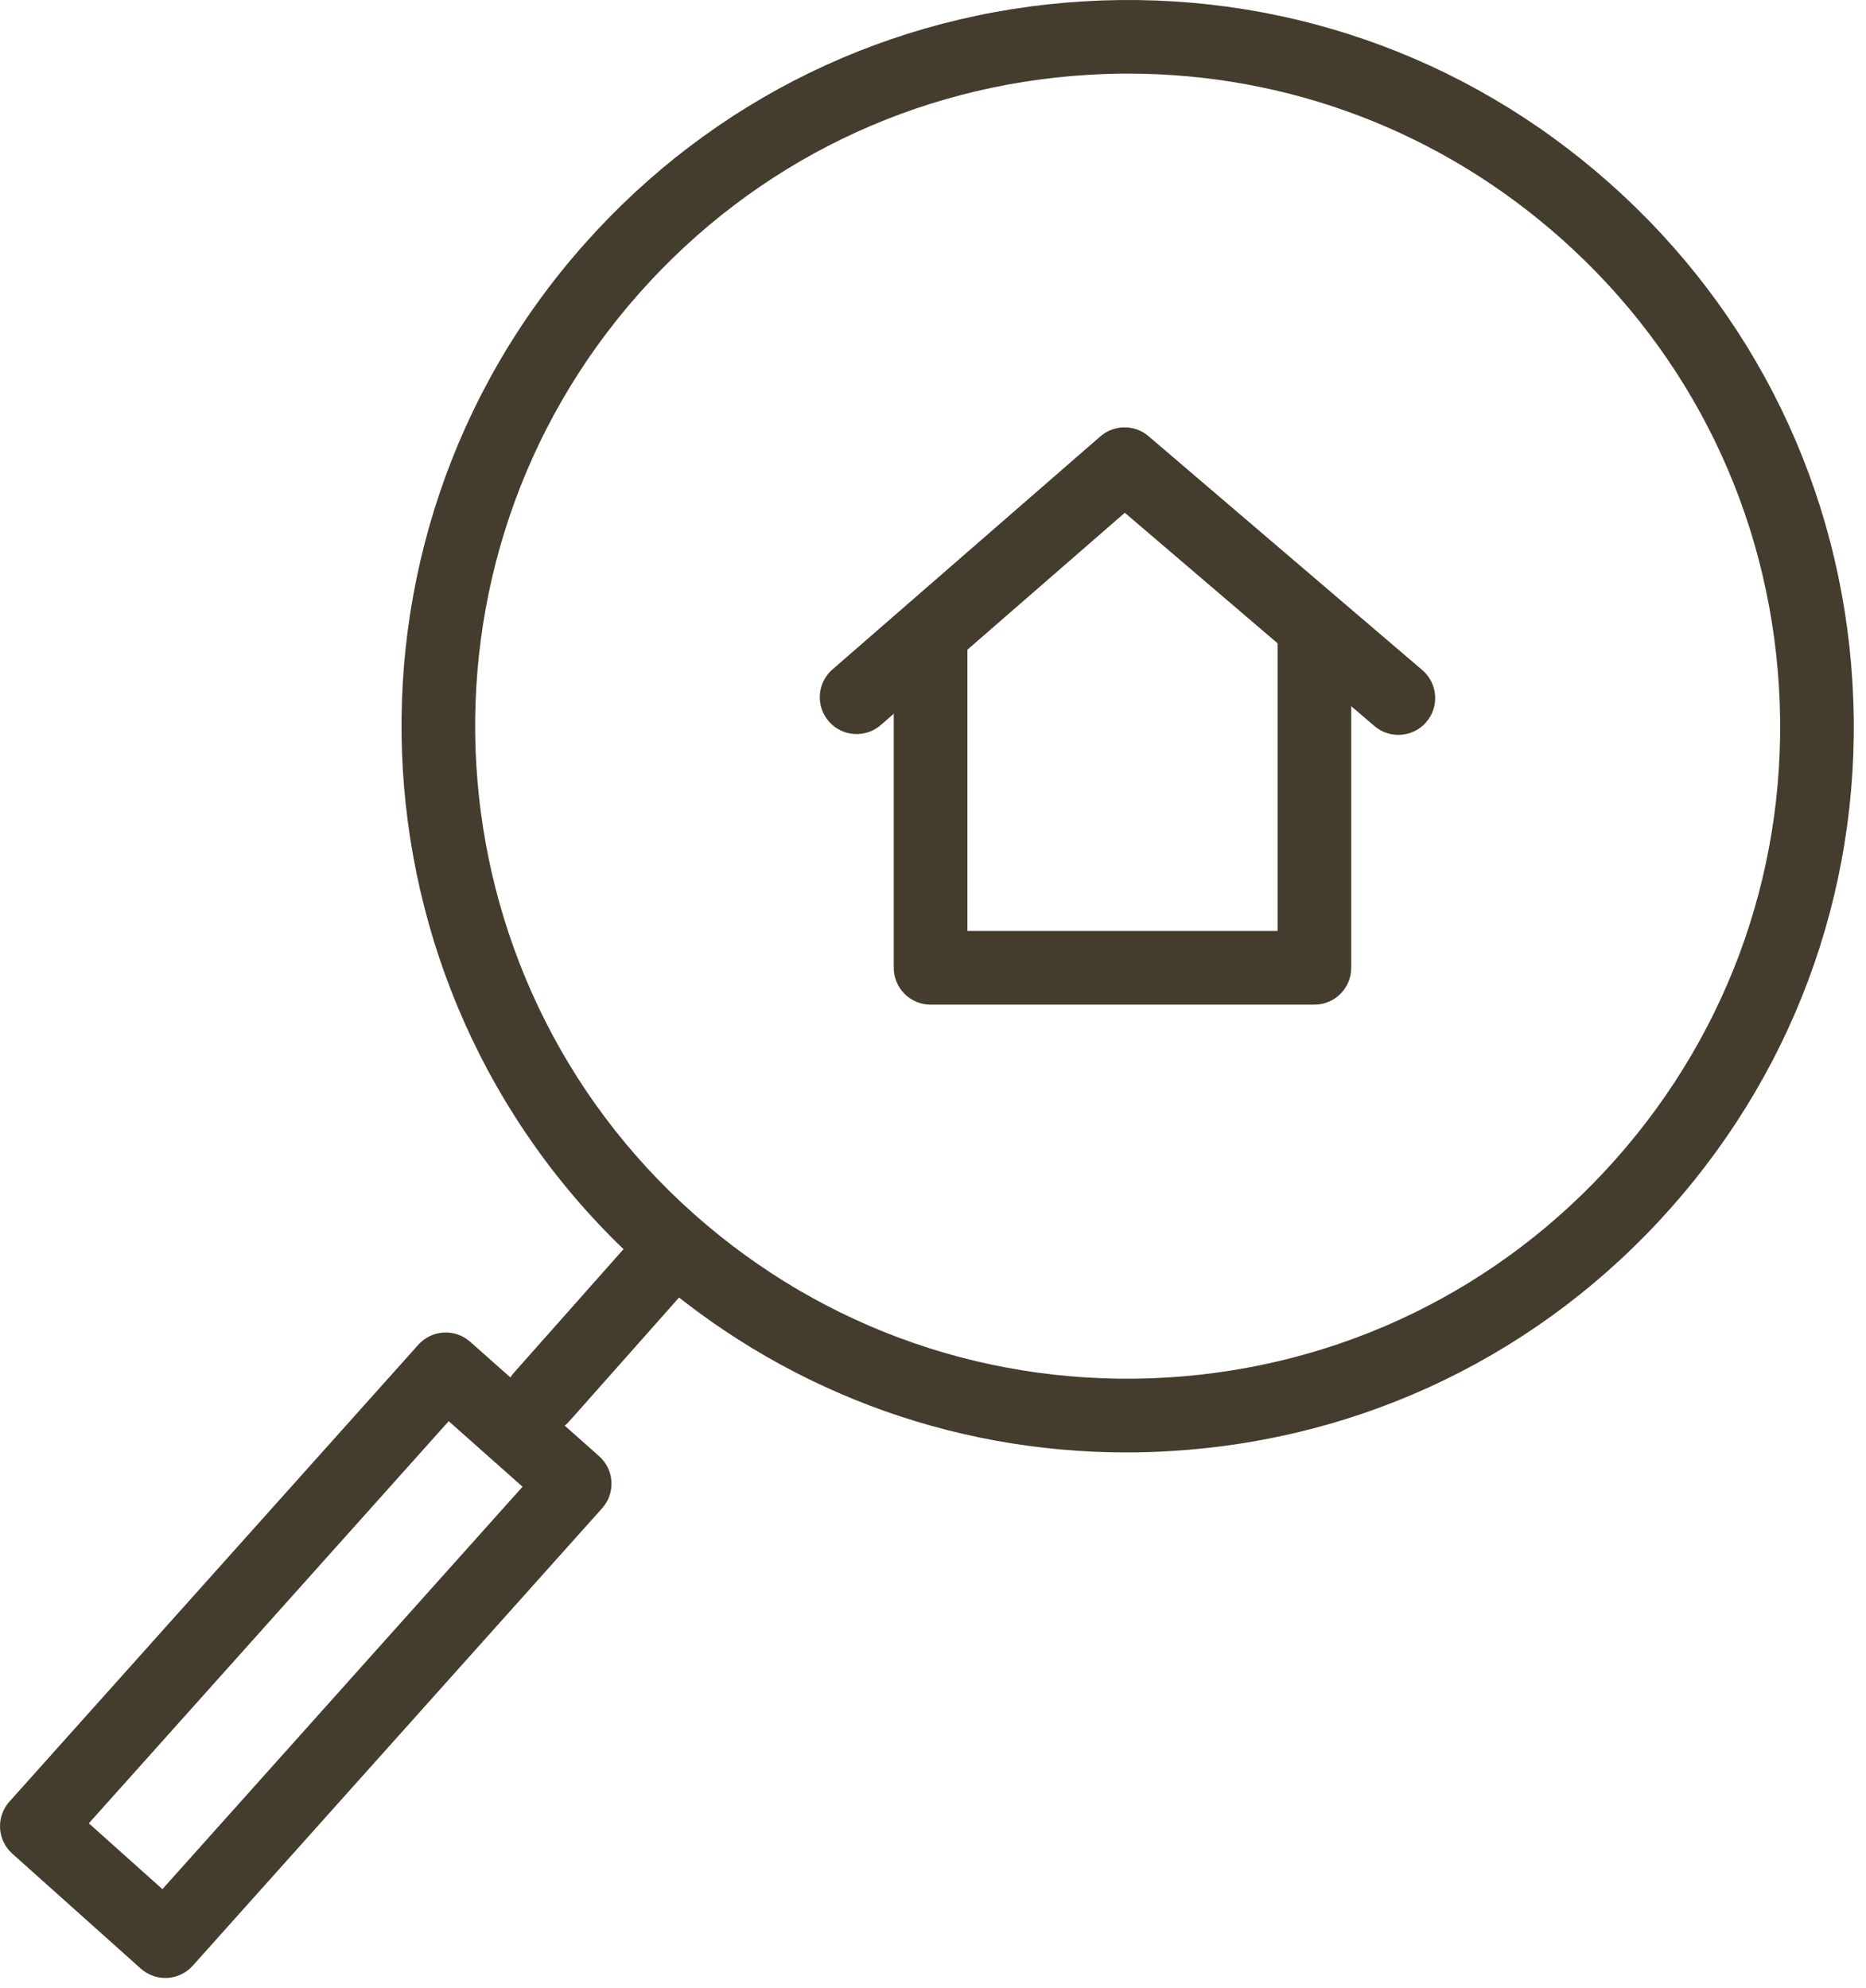 <?xml version="1.0" encoding="UTF-8"?> <svg xmlns="http://www.w3.org/2000/svg" width="76" height="81" viewBox="0 0 76 81" fill="none"><path d="M53.534 40.927H37.902C37.073 40.927 36.402 40.255 36.402 39.427V25.837C36.402 25.008 37.073 24.337 37.902 24.337C38.73 24.337 39.402 25.008 39.402 25.837V37.926H52.034V25.619C52.034 24.79 52.706 24.119 53.534 24.119C54.362 24.119 55.034 24.79 55.034 25.619V39.426C55.034 40.255 54.362 40.927 53.534 40.927Z" fill="#443C2D"></path><path d="M56.953 29.937C56.608 29.937 56.263 29.819 55.979 29.577L45.812 20.889L35.874 29.536C35.249 30.079 34.301 30.013 33.757 29.389C33.214 28.764 33.279 27.816 33.904 27.272L44.818 17.776C45.379 17.29 46.211 17.285 46.777 17.768L57.928 27.297C58.558 27.835 58.632 28.782 58.094 29.412C57.798 29.759 57.377 29.937 56.953 29.937Z" fill="#443C2D"></path><path d="M45.879 59.168C38.645 59.168 31.748 56.557 26.291 51.716C14.089 40.89 12.968 22.155 23.792 9.954C29.032 4.042 36.262 0.527 44.149 0.054C52.05 -0.416 59.636 2.21 65.547 7.452C71.46 12.694 74.977 19.926 75.449 27.814C75.922 35.701 73.295 43.3 68.052 49.211C62.809 55.123 55.577 58.64 47.689 59.112C47.084 59.149 46.481 59.168 45.879 59.168ZM45.953 2.999C45.414 2.999 44.872 3.015 44.329 3.048C37.241 3.472 30.745 6.632 26.037 11.944C16.31 22.908 17.318 39.743 28.282 49.471C33.593 54.183 40.433 56.536 47.51 56.118C54.599 55.693 61.097 52.533 65.809 47.221C70.52 41.909 72.88 35.08 72.455 27.993C72.03 20.905 68.871 14.407 63.558 9.696C58.652 5.346 52.454 2.999 45.953 2.999Z" fill="#443C2D"></path><path d="M22.057 58.412C21.703 58.412 21.348 58.288 21.062 58.034C20.442 57.484 20.385 56.537 20.935 55.917L26.256 49.917C26.806 49.299 27.754 49.239 28.373 49.79C28.993 50.34 29.05 51.287 28.5 51.907L23.179 57.907C22.883 58.241 22.471 58.412 22.057 58.412Z" fill="#443C2D"></path><path d="M6.733 80.577C6.365 80.577 6.008 80.441 5.733 80.195L0.5 75.512C-0.117 74.959 -0.17 74.011 0.383 73.394L17.037 54.782C17.587 54.166 18.532 54.112 19.15 54.66L24.401 59.321C24.699 59.586 24.88 59.959 24.903 60.357C24.926 60.755 24.789 61.146 24.523 61.443L7.851 80.077C7.586 80.374 7.214 80.553 6.816 80.575C6.788 80.576 6.761 80.577 6.733 80.577ZM3.618 74.277L6.615 76.959L21.282 60.565L18.275 57.895L3.618 74.277Z" fill="#443C2D"></path></svg> 